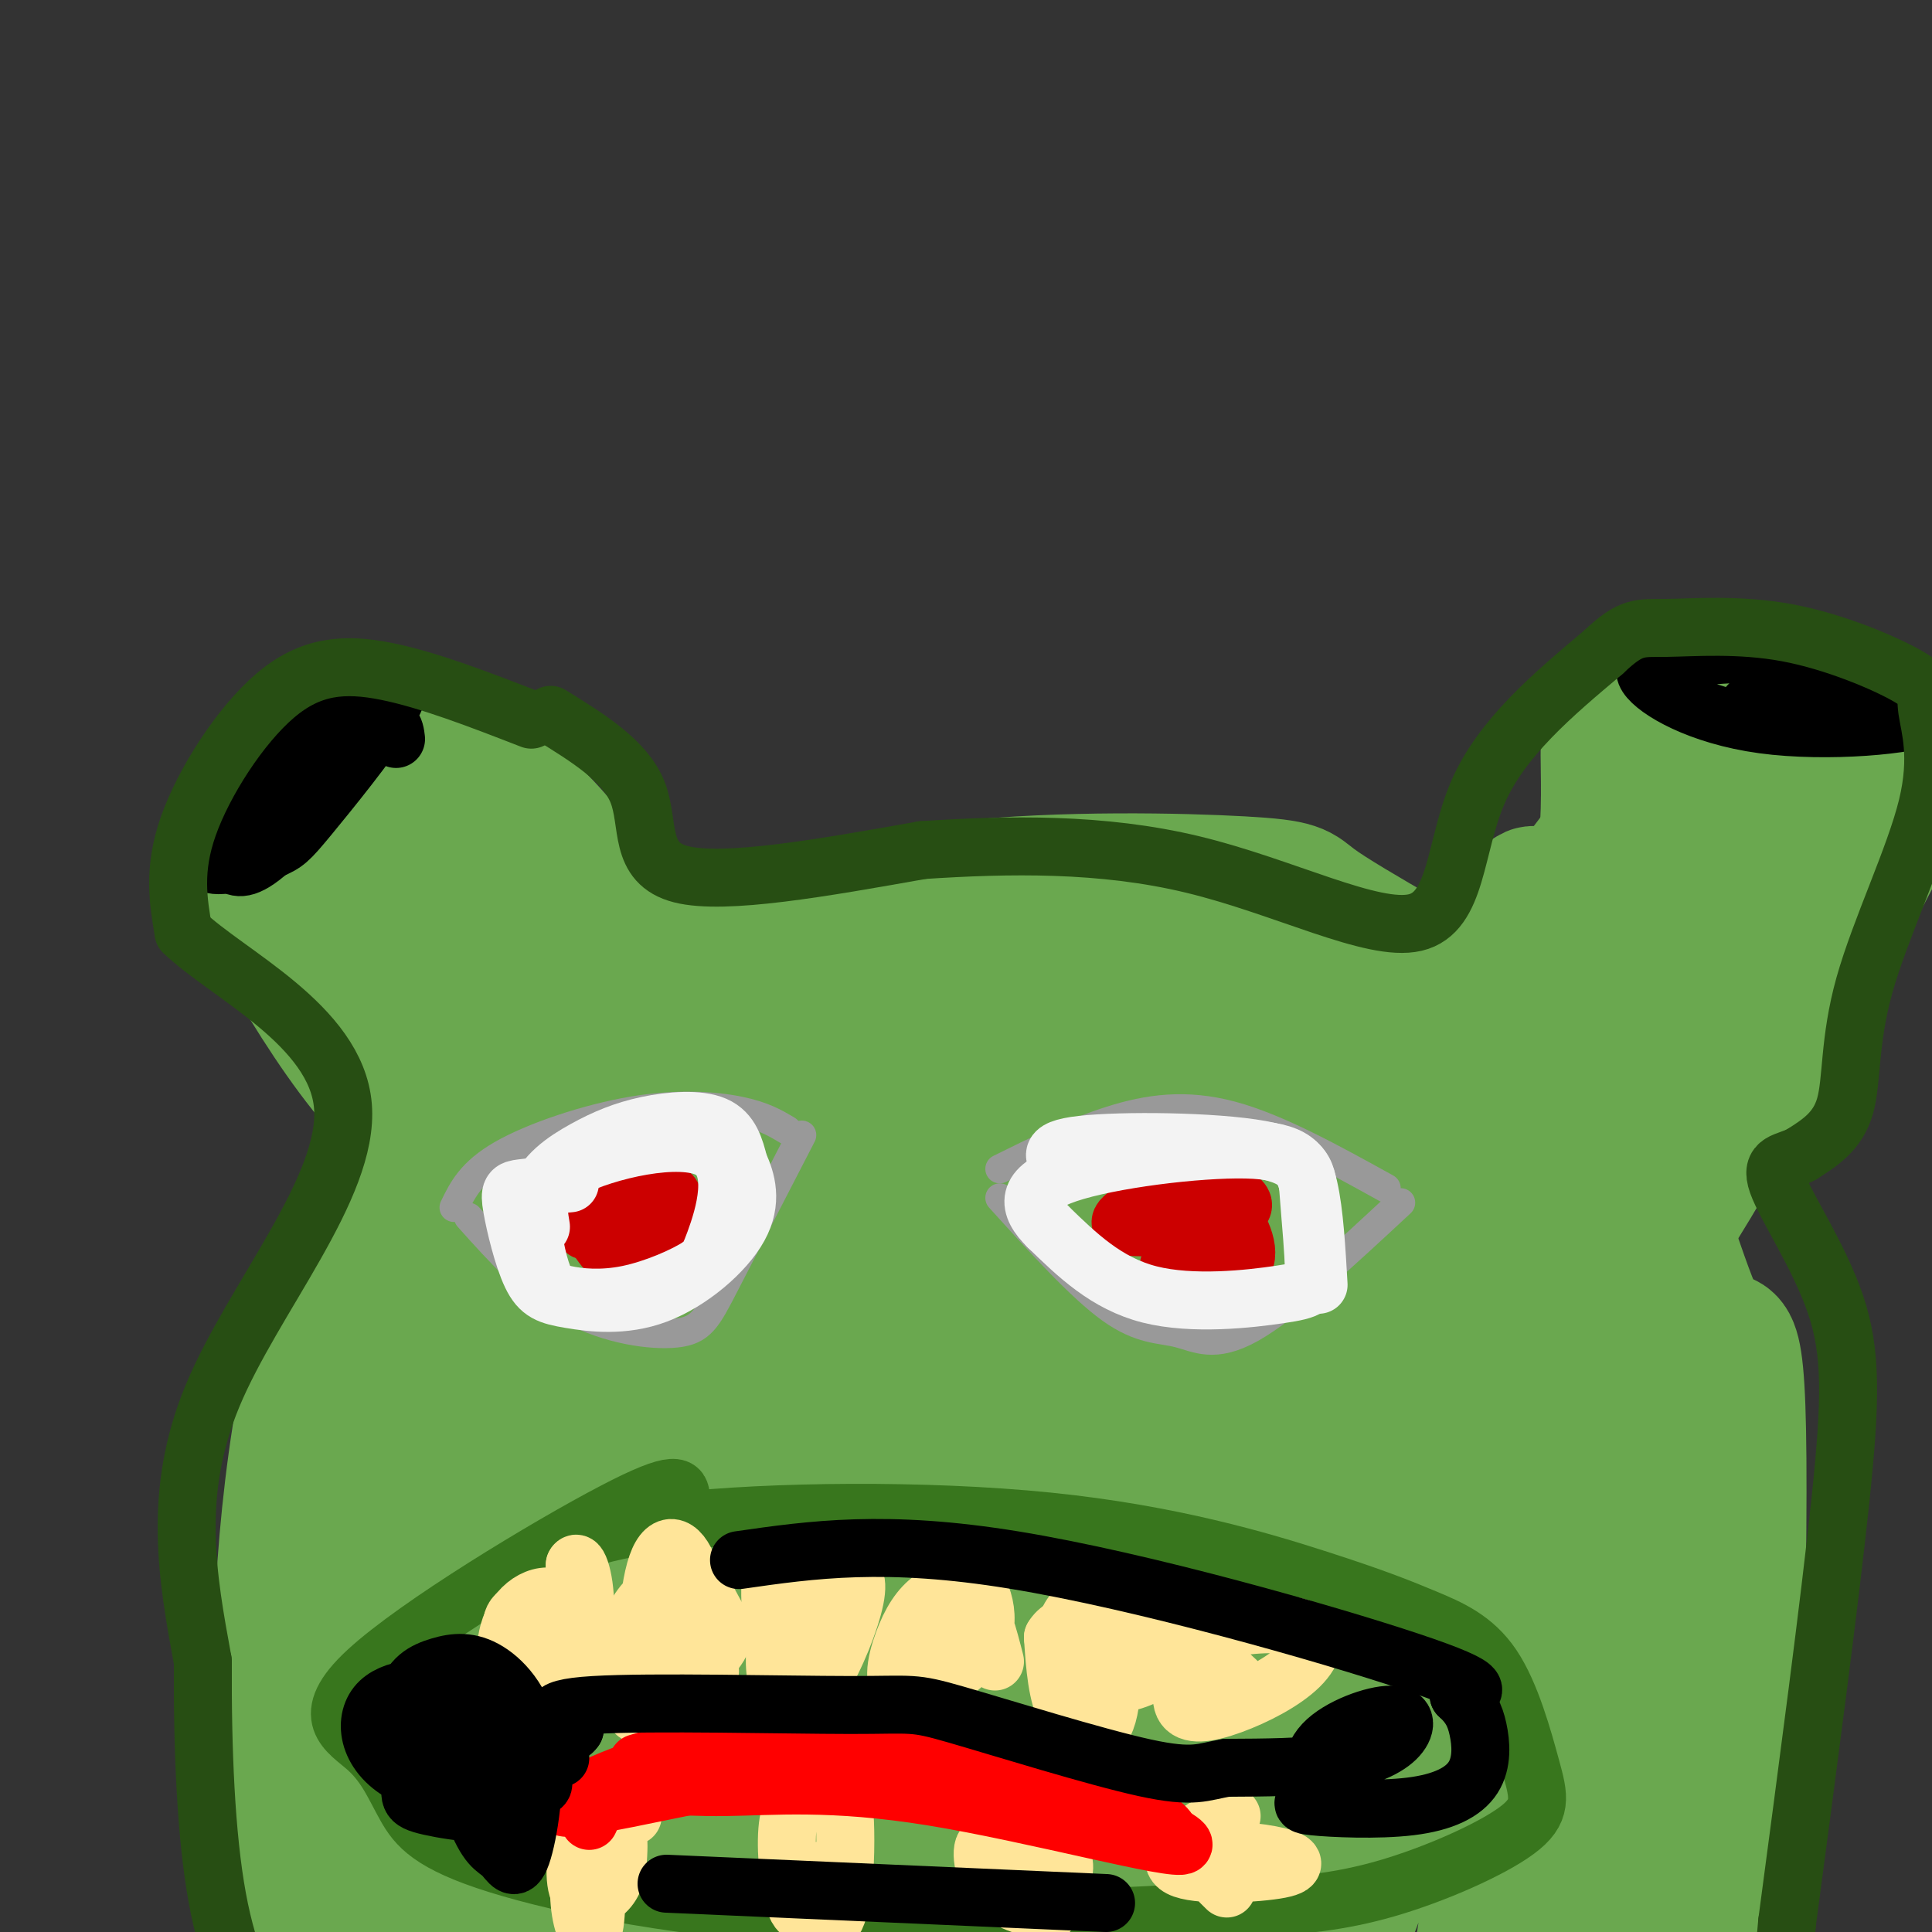 <svg viewBox='0 0 400 400' version='1.1' xmlns='http://www.w3.org/2000/svg' xmlns:xlink='http://www.w3.org/1999/xlink'><rect x="0" y="0" width="400" height="400" fill="#333333" stroke="none"/><g fill='none' stroke='#6aa84f' stroke-width='28' stroke-linecap='round' stroke-linejoin='round'><path d='M62,395c-0.622,-1.267 -1.244,-2.533 2,-12c3.244,-9.467 10.356,-27.133 24,-47c13.644,-19.867 33.822,-41.933 54,-64'/><path d='M142,272c0.267,-14.533 -26.067,-18.867 -45,-31c-18.933,-12.133 -30.467,-32.067 -42,-52'/><path d='M55,189c-8.833,-8.607 -9.917,-4.125 -4,-9c5.917,-4.875 18.833,-19.107 33,-13c14.167,6.107 29.583,32.554 45,59'/><path d='M129,226c11.646,18.499 18.260,35.247 19,41c0.740,5.753 -4.393,0.511 -9,-2c-4.607,-2.511 -8.688,-2.292 -23,-19c-14.313,-16.708 -38.857,-50.345 -45,-62c-6.143,-11.655 6.115,-1.330 11,2c4.885,3.330 2.396,-0.334 12,9c9.604,9.334 31.302,31.667 53,54'/><path d='M126,214c-2.998,-1.529 -5.997,-3.058 -3,-6c2.997,-2.942 11.988,-7.297 25,-12c13.012,-4.703 30.044,-9.756 51,-12c20.956,-2.244 45.834,-1.681 58,-1c12.166,0.681 11.619,1.480 15,4c3.381,2.520 10.691,6.760 18,11'/><path d='M290,198c6.274,3.714 12.958,7.500 18,16c5.042,8.500 8.440,21.714 12,18c3.560,-3.714 7.280,-24.357 11,-45'/><path d='M331,187c2.174,-12.405 2.109,-20.917 2,-28c-0.109,-7.083 -0.262,-12.737 6,-15c6.262,-2.263 18.937,-1.136 29,0c10.063,1.136 17.512,2.282 21,5c3.488,2.718 3.015,7.008 6,5c2.985,-2.008 9.427,-10.314 0,9c-9.427,19.314 -34.723,66.249 -47,86c-12.277,19.751 -11.536,12.318 -12,10c-0.464,-2.318 -2.133,0.481 -3,0c-0.867,-0.481 -0.934,-4.240 -1,-8'/><path d='M332,251c0.455,-6.521 2.093,-18.825 12,-40c9.907,-21.175 28.082,-51.221 25,-46c-3.082,5.221 -27.421,45.710 -37,59c-9.579,13.290 -4.400,-0.619 3,-14c7.400,-13.381 17.019,-26.235 22,-33c4.981,-6.765 5.325,-7.442 8,-9c2.675,-1.558 7.682,-3.996 10,-3c2.318,0.996 1.948,5.428 -5,19c-6.948,13.572 -20.474,36.286 -34,59'/><path d='M336,243c-5.304,6.922 -1.565,-5.272 3,0c4.565,5.272 9.956,28.011 14,33c4.044,4.989 6.743,-7.772 7,26c0.257,33.772 -1.926,114.078 -4,126c-2.074,11.922 -4.037,-44.539 -6,-101'/><path d='M114,252c-6.068,4.214 -12.136,8.427 -17,16c-4.864,7.573 -8.523,18.505 -12,33c-3.477,14.495 -6.770,32.553 -8,56c-1.230,23.447 -0.395,52.284 -1,60c-0.605,7.716 -2.650,-5.690 2,-44c4.650,-38.310 15.995,-101.525 15,-115c-0.995,-13.475 -14.328,22.790 -21,39c-6.672,16.210 -6.681,12.364 -7,33c-0.319,20.636 -0.948,65.753 -2,75c-1.052,9.247 -2.526,-17.377 -4,-44'/><path d='M59,361c-0.846,-13.028 -0.961,-23.597 0,-37c0.961,-13.403 2.997,-29.639 6,-42c3.003,-12.361 6.973,-20.847 10,-27c3.027,-6.153 5.111,-9.975 7,-13c1.889,-3.025 3.584,-5.254 6,-3c2.416,2.254 5.553,8.990 4,20c-1.553,11.010 -7.794,26.293 -14,59c-6.206,32.707 -12.375,82.838 -15,93c-2.625,10.162 -1.706,-19.646 0,-40c1.706,-20.354 4.199,-31.254 7,-44c2.801,-12.746 5.910,-27.339 14,-47c8.090,-19.661 21.160,-44.391 30,-55c8.840,-10.609 13.449,-7.099 16,-5c2.551,2.099 3.043,2.786 1,16c-2.043,13.214 -6.620,38.954 -12,65c-5.380,26.046 -11.564,52.397 -17,70c-5.436,17.603 -10.125,26.458 -12,28c-1.875,1.542 -0.938,-4.229 0,-10'/><path d='M90,389c1.782,-15.385 6.235,-48.847 16,-81c9.765,-32.153 24.840,-62.998 34,-78c9.160,-15.002 12.406,-14.161 17,-19c4.594,-4.839 10.537,-15.357 -4,27c-14.537,42.357 -49.554,137.590 -63,170c-13.446,32.410 -5.319,1.996 -1,-19c4.319,-20.996 4.832,-32.574 9,-48c4.168,-15.426 11.990,-34.702 20,-52c8.010,-17.298 16.207,-32.620 25,-45c8.793,-12.380 18.182,-21.818 25,-28c6.818,-6.182 11.067,-9.108 15,-11c3.933,-1.892 7.552,-2.751 10,-1c2.448,1.751 3.724,6.111 3,16c-0.724,9.889 -3.449,25.306 -6,37c-2.551,11.694 -4.928,19.664 -16,45c-11.072,25.336 -30.840,68.038 -41,89c-10.160,20.962 -10.713,20.186 -14,24c-3.287,3.814 -9.308,12.219 -12,10c-2.692,-2.219 -2.055,-15.063 1,-29c3.055,-13.937 8.527,-28.969 14,-44'/><path d='M122,352c5.696,-16.819 12.936,-36.867 22,-55c9.064,-18.133 19.952,-34.350 29,-48c9.048,-13.650 16.257,-24.734 22,-30c5.743,-5.266 10.019,-4.713 18,-15c7.981,-10.287 19.667,-31.412 -4,16c-23.667,47.412 -82.687,163.363 -105,205c-22.313,41.637 -7.919,8.962 0,-12c7.919,-20.962 9.362,-30.209 14,-44c4.638,-13.791 12.472,-32.127 22,-50c9.528,-17.873 20.751,-35.285 32,-51c11.249,-15.715 22.525,-29.735 31,-39c8.475,-9.265 14.148,-13.777 21,-18c6.852,-4.223 14.883,-8.159 19,-8c4.117,0.159 4.320,4.412 -5,21c-9.320,16.588 -28.163,45.511 -51,87c-22.837,41.489 -49.668,95.543 -60,114c-10.332,18.457 -4.166,1.315 1,-14c5.166,-15.315 9.333,-28.804 16,-45c6.667,-16.196 15.833,-35.098 25,-54'/><path d='M169,312c9.838,-18.428 21.934,-37.499 32,-51c10.066,-13.501 18.103,-21.433 28,-29c9.897,-7.567 21.656,-14.769 26,-14c4.344,0.769 1.274,9.510 -2,18c-3.274,8.490 -6.750,16.727 -19,39c-12.250,22.273 -33.273,58.580 -52,90c-18.727,31.420 -35.157,57.954 -38,56c-2.843,-1.954 7.901,-32.395 17,-55c9.099,-22.605 16.551,-37.372 26,-54c9.449,-16.628 20.893,-35.116 31,-49c10.107,-13.884 18.877,-23.163 31,-34c12.123,-10.837 27.599,-23.232 33,-25c5.401,-1.768 0.728,7.090 3,4c2.272,-3.090 11.490,-18.129 -15,32c-26.490,50.129 -88.686,165.427 -109,197c-20.314,31.573 1.256,-20.578 13,-49c11.744,-28.422 13.662,-33.114 20,-48c6.338,-14.886 17.097,-39.968 28,-59c10.903,-19.032 21.952,-32.016 33,-45'/><path d='M255,236c9.921,-13.259 18.223,-23.906 26,-28c7.777,-4.094 15.031,-1.636 25,-11c9.969,-9.364 22.655,-30.552 -6,24c-28.655,54.552 -98.649,184.842 -113,201c-14.351,16.158 26.943,-81.818 46,-127c19.057,-45.182 15.879,-37.571 24,-49c8.121,-11.429 27.541,-41.899 30,-45c2.459,-3.101 -12.042,21.167 -26,53c-13.958,31.833 -27.373,71.231 -35,89c-7.627,17.769 -9.466,13.908 -11,11c-1.534,-2.908 -2.762,-4.862 -3,-14c-0.238,-9.138 0.513,-25.460 2,-38c1.487,-12.540 3.711,-21.297 11,-37c7.289,-15.703 19.645,-38.351 32,-61'/><path d='M257,204c7.664,-12.282 10.823,-12.486 12,-10c1.177,2.486 0.373,7.662 3,3c2.627,-4.662 8.686,-19.163 0,19c-8.686,38.163 -32.116,128.989 -44,171c-11.884,42.011 -12.220,35.206 -13,30c-0.780,-5.206 -2.003,-8.812 -1,-18c1.003,-9.188 4.233,-23.959 9,-40c4.767,-16.041 11.070,-33.354 18,-49c6.930,-15.646 14.486,-29.627 22,-42c7.514,-12.373 14.988,-23.139 22,-29c7.012,-5.861 13.564,-6.817 19,-11c5.436,-4.183 9.756,-11.592 1,16c-8.756,27.592 -30.588,90.184 -46,131c-15.412,40.816 -24.403,59.854 -25,54c-0.597,-5.854 7.201,-36.600 14,-58c6.799,-21.400 12.600,-33.454 19,-46c6.400,-12.546 13.400,-25.585 21,-36c7.600,-10.415 15.800,-18.208 24,-26'/><path d='M312,263c4.406,-0.196 3.421,12.314 -2,35c-5.421,22.686 -15.276,55.547 -25,83c-9.724,27.453 -19.315,49.497 -22,46c-2.685,-3.497 1.538,-32.536 6,-54c4.462,-21.464 9.164,-35.351 15,-50c5.836,-14.649 12.807,-30.058 18,-40c5.193,-9.942 8.610,-14.418 12,-18c3.390,-3.582 6.755,-6.270 9,-4c2.245,2.270 3.371,9.498 6,10c2.629,0.502 6.759,-5.722 1,30c-5.759,35.722 -21.409,113.390 -25,125c-3.591,11.610 4.876,-42.839 10,-71c5.124,-28.161 6.906,-30.035 11,-37c4.094,-6.965 10.499,-19.022 14,-25c3.501,-5.978 4.096,-5.879 5,4c0.904,9.879 2.115,29.537 -2,49c-4.115,19.463 -13.558,38.732 -23,58'/><path d='M320,404c-5.989,13.410 -9.463,17.934 -13,21c-3.537,3.066 -7.137,4.675 -11,5c-3.863,0.325 -7.989,-0.633 -11,-5c-3.011,-4.367 -4.905,-12.141 -6,-22c-1.095,-9.859 -1.390,-21.801 1,-33c2.390,-11.199 7.464,-21.655 13,-30c5.536,-8.345 11.532,-14.580 16,-18c4.468,-3.420 7.406,-4.025 11,-6c3.594,-1.975 7.844,-5.319 11,3c3.156,8.319 5.217,28.301 6,41c0.783,12.699 0.287,18.115 -1,24c-1.287,5.885 -3.366,12.237 -7,16c-3.634,3.763 -8.824,4.935 -12,8c-3.176,3.065 -4.340,8.023 -6,-11c-1.660,-19.023 -3.818,-62.028 -4,-85c-0.182,-22.972 1.611,-25.910 10,-44c8.389,-18.090 23.374,-51.332 31,-73c7.626,-21.668 7.893,-31.762 8,-34c0.107,-2.238 0.053,3.381 0,9'/><path d='M356,170c3.055,0.138 10.694,-4.016 12,-2c1.306,2.016 -3.721,10.201 -11,14c-7.279,3.799 -16.811,3.210 -21,2c-4.189,-1.210 -3.035,-3.041 -3,-6c0.035,-2.959 -1.048,-7.044 2,-13c3.048,-5.956 10.225,-13.781 13,-16c2.775,-2.219 1.146,1.168 5,-1c3.854,-2.168 13.192,-9.891 -1,9c-14.192,18.891 -51.912,64.398 -57,69c-5.088,4.602 22.456,-31.699 50,-68'/><path d='M345,158c11.867,-16.089 16.533,-22.311 6,-8c-10.533,14.311 -36.267,49.156 -62,84'/><path d='M140,212c-6.718,-11.612 -13.437,-23.225 -20,-32c-6.563,-8.775 -12.972,-14.713 -19,-19c-6.028,-4.287 -11.675,-6.924 -16,-8c-4.325,-1.076 -7.328,-0.593 -12,0c-4.672,0.593 -11.011,1.294 -13,9c-1.989,7.706 0.374,22.416 4,33c3.626,10.584 8.515,17.042 14,25c5.485,7.958 11.567,17.417 20,27c8.433,9.583 19.216,19.292 30,29'/></g>
<g fill='none' stroke='#999999' stroke-width='6' stroke-linecap='round' stroke-linejoin='round'><path d='M94,250c1.768,-3.655 3.536,-7.310 10,-11c6.464,-3.690 17.625,-7.417 27,-9c9.375,-1.583 16.964,-1.024 22,0c5.036,1.024 7.518,2.512 10,4'/><path d='M97,252c6.589,7.351 13.179,14.702 21,19c7.821,4.298 16.875,5.542 22,5c5.125,-0.542 6.321,-2.869 10,-10c3.679,-7.131 9.839,-19.065 16,-31'/><path d='M207,242c7.644,-3.778 15.289,-7.556 23,-10c7.711,-2.444 15.489,-3.556 25,-1c9.511,2.556 20.756,8.778 32,15'/><path d='M207,248c8.399,9.280 16.798,18.560 23,23c6.202,4.440 10.208,4.042 14,5c3.792,0.958 7.369,3.274 15,-1c7.631,-4.274 19.315,-15.137 31,-26'/></g>
<g fill='none' stroke='#cc0000' stroke-width='12' stroke-linecap='round' stroke-linejoin='round'><path d='M127,256c-1.060,-3.916 -2.121,-7.832 0,-9c2.121,-1.168 7.423,0.411 6,2c-1.423,1.589 -9.570,3.189 -13,3c-3.430,-0.189 -2.143,-2.166 2,-4c4.143,-1.834 11.140,-3.525 14,-2c2.860,1.525 1.581,6.264 0,10c-1.581,3.736 -3.464,6.467 -6,6c-2.536,-0.467 -5.725,-4.134 -7,-7c-1.275,-2.866 -0.638,-4.933 0,-7'/><path d='M123,248c2.635,-1.759 9.222,-2.657 13,-2c3.778,0.657 4.748,2.869 1,5c-3.748,2.131 -12.214,4.180 -15,4c-2.786,-0.180 0.107,-2.590 3,-5'/><path d='M245,248c1.293,-1.288 2.586,-2.577 6,-2c3.414,0.577 8.950,3.018 5,5c-3.950,1.982 -17.387,3.503 -22,3c-4.613,-0.503 -0.402,-3.030 4,-5c4.402,-1.970 8.994,-3.384 13,-1c4.006,2.384 7.425,8.565 7,12c-0.425,3.435 -4.693,4.124 -8,4c-3.307,-0.124 -5.654,-1.062 -8,-2'/></g>
<g fill='none' stroke='#f3f3f3' stroke-width='12' stroke-linecap='round' stroke-linejoin='round'><path d='M112,254c-0.696,-4.083 -1.393,-8.167 6,-12c7.393,-3.833 22.875,-7.417 29,-4c6.125,3.417 2.893,13.833 1,19c-1.893,5.167 -2.446,5.083 -3,5'/><path d='M145,262c-3.141,2.106 -9.493,4.872 -15,6c-5.507,1.128 -10.169,0.618 -13,0c-2.831,-0.618 -3.832,-1.345 -5,-5c-1.168,-3.655 -2.504,-10.239 -1,-15c1.504,-4.761 5.846,-7.699 10,-10c4.154,-2.301 8.118,-3.966 13,-5c4.882,-1.034 10.680,-1.438 14,0c3.320,1.438 4.160,4.719 5,8'/><path d='M153,241c1.543,3.355 2.899,7.744 0,13c-2.899,5.256 -10.055,11.381 -17,14c-6.945,2.619 -13.679,1.732 -18,1c-4.321,-0.732 -6.230,-1.310 -8,-5c-1.770,-3.690 -3.399,-10.494 -4,-14c-0.601,-3.506 -0.172,-3.716 2,-4c2.172,-0.284 6.086,-0.642 10,-1'/><path d='M221,242c-2.629,-2.036 -5.258,-4.071 3,-5c8.258,-0.929 27.404,-0.750 37,1c9.596,1.750 9.643,5.071 10,10c0.357,4.929 1.023,11.465 1,15c-0.023,3.535 -0.737,4.067 -7,5c-6.263,0.933 -18.075,2.267 -27,0c-8.925,-2.267 -14.962,-8.133 -21,-14'/><path d='M217,254c-4.384,-4.290 -4.845,-8.016 4,-11c8.845,-2.984 26.997,-5.226 37,-5c10.003,0.226 11.858,2.922 13,8c1.142,5.078 1.571,12.539 2,20'/></g>
<g fill='none' stroke='#6aa84f' stroke-width='12' stroke-linecap='round' stroke-linejoin='round'><path d='M106,314c8.637,6.429 17.274,12.857 22,16c4.726,3.143 5.542,3.000 25,6c19.458,3.000 57.560,9.143 80,11c22.440,1.857 29.220,-0.571 36,-3'/></g>
<g fill='none' stroke='#38761d' stroke-width='12' stroke-linecap='round' stroke-linejoin='round'><path d='M108,325c6.351,-3.916 12.703,-7.833 32,-10c19.297,-2.167 51.541,-2.586 77,0c25.459,2.586 44.135,8.176 56,12c11.865,3.824 16.920,5.882 22,8c5.080,2.118 10.184,4.297 14,10c3.816,5.703 6.342,14.931 8,21c1.658,6.069 2.446,8.980 -3,13c-5.446,4.020 -17.128,9.149 -27,12c-9.872,2.851 -17.936,3.426 -26,4'/><path d='M261,395c-19.995,1.588 -56.981,3.557 -88,2c-31.019,-1.557 -56.070,-6.642 -70,-11c-13.930,-4.358 -16.738,-7.991 -19,-12c-2.262,-4.009 -3.977,-8.394 -8,-12c-4.023,-3.606 -10.352,-6.432 0,-16c10.352,-9.568 37.386,-25.876 51,-33c13.614,-7.124 13.807,-5.062 14,-3'/></g>
<g fill='none' stroke='#ffe599' stroke-width='12' stroke-linecap='round' stroke-linejoin='round'><path d='M104,342c0.596,4.182 1.192,8.364 1,7c-0.192,-1.364 -1.173,-8.274 1,-13c2.173,-4.726 7.500,-7.267 11,-4c3.500,3.267 5.173,12.341 5,16c-0.173,3.659 -2.192,1.903 -3,-3c-0.808,-4.903 -0.404,-12.951 0,-21'/><path d='M119,324c0.759,-1.651 2.657,4.721 2,11c-0.657,6.279 -3.870,12.466 -6,15c-2.130,2.534 -3.176,1.417 -5,-2c-1.824,-3.417 -4.427,-9.132 -4,-12c0.427,-2.868 3.884,-2.887 6,-3c2.116,-0.113 2.890,-0.318 3,3c0.110,3.318 -0.445,10.159 -1,17'/><path d='M136,327c1.950,-1.711 3.900,-3.421 6,-2c2.100,1.421 4.348,5.974 6,9c1.652,3.026 2.706,4.524 0,8c-2.706,3.476 -9.174,8.930 -12,5c-2.826,-3.930 -2.011,-17.244 0,-23c2.011,-5.756 5.217,-3.955 7,2c1.783,5.955 2.144,16.063 2,21c-0.144,4.937 -0.793,4.704 -3,5c-2.207,0.296 -5.973,1.121 -8,2c-2.027,0.879 -2.315,1.814 -3,-1c-0.685,-2.814 -1.767,-9.375 -1,-14c0.767,-4.625 3.384,-7.312 6,-10'/><path d='M136,329c2.833,1.167 6.917,9.083 11,17'/><path d='M165,323c0.438,8.126 0.875,16.252 0,21c-0.875,4.748 -3.063,6.117 -4,4c-0.937,-2.117 -0.624,-7.719 0,-11c0.624,-3.281 1.560,-4.242 4,-6c2.440,-1.758 6.384,-4.315 9,-5c2.616,-0.685 3.903,0.502 3,5c-0.903,4.498 -3.994,12.309 -7,17c-3.006,4.691 -5.925,6.263 -8,0c-2.075,-6.263 -3.307,-20.361 -2,-23c1.307,-2.639 5.154,6.180 9,15'/><path d='M169,340c1.833,3.000 1.917,3.000 2,3'/><path d='M193,340c2.181,-6.600 4.362,-13.200 7,-13c2.638,0.200 5.734,7.200 3,13c-2.734,5.800 -11.299,10.399 -15,10c-3.701,-0.399 -2.538,-5.798 -1,-10c1.538,-4.202 3.453,-7.208 6,-9c2.547,-1.792 5.728,-2.369 8,0c2.272,2.369 3.636,7.685 5,13'/><path d='M226,348c-2.116,-3.086 -4.233,-6.171 0,-8c4.233,-1.829 14.814,-2.400 18,-1c3.186,1.400 -1.024,4.772 -5,7c-3.976,2.228 -7.717,3.311 -11,2c-3.283,-1.311 -6.108,-5.017 -7,-8c-0.892,-2.983 0.151,-5.244 2,-7c1.849,-1.756 4.506,-3.007 6,2c1.494,5.007 1.825,16.271 0,21c-1.825,4.729 -5.807,2.923 -8,-1c-2.193,-3.923 -2.596,-9.961 -3,-16'/><path d='M218,339c1.933,-3.422 8.267,-3.978 11,-3c2.733,0.978 1.867,3.489 1,6'/><path d='M242,345c1.857,-2.662 3.713,-5.324 9,-7c5.287,-1.676 14.004,-2.366 18,-1c3.996,1.366 3.273,4.789 0,8c-3.273,3.211 -9.094,6.211 -14,8c-4.906,1.789 -8.898,2.366 -10,0c-1.102,-2.366 0.685,-7.676 3,-9c2.315,-1.324 5.157,1.338 8,4'/><path d='M114,374c3.171,-0.197 6.342,-0.393 8,5c1.658,5.393 1.804,16.376 1,20c-0.804,3.624 -2.557,-0.110 -3,-5c-0.443,-4.890 0.424,-10.935 2,-14c1.576,-3.065 3.862,-3.150 5,-2c1.138,1.150 1.128,3.535 1,6c-0.128,2.465 -0.375,5.011 -2,7c-1.625,1.989 -4.630,3.420 -6,1c-1.370,-2.420 -1.106,-8.691 1,-12c2.106,-3.309 6.053,-3.654 10,-4'/><path d='M171,387c0.062,1.879 0.125,3.759 -1,6c-1.125,2.241 -3.436,4.844 -5,2c-1.564,-2.844 -2.381,-11.135 -2,-16c0.381,-4.865 1.962,-6.305 4,-7c2.038,-0.695 4.535,-0.645 6,0c1.465,0.645 1.898,1.884 2,7c0.102,5.116 -0.126,14.108 -2,18c-1.874,3.892 -5.392,2.683 -6,1c-0.608,-1.683 1.696,-3.842 4,-6'/><path d='M171,392c0.667,-1.000 0.333,-0.500 0,0'/><path d='M217,396c-4.442,-1.198 -8.885,-2.395 -11,-5c-2.115,-2.605 -1.903,-6.616 -1,-9c0.903,-2.384 2.496,-3.140 5,-3c2.504,0.140 5.918,1.176 8,3c2.082,1.824 2.831,4.436 2,6c-0.831,1.564 -3.243,2.079 -6,3c-2.757,0.921 -5.858,2.248 -8,0c-2.142,-2.248 -3.326,-8.071 -2,-9c1.326,-0.929 5.163,3.035 9,7'/><path d='M254,391c-2.939,-2.881 -5.878,-5.762 -4,-7c1.878,-1.238 8.572,-0.835 13,0c4.428,0.835 6.589,2.100 2,3c-4.589,0.900 -15.928,1.435 -20,0c-4.072,-1.435 -0.878,-4.838 2,-7c2.878,-2.162 5.439,-3.081 8,-4'/></g>
<g fill='none' stroke='#ff0000' stroke-width='12' stroke-linecap='round' stroke-linejoin='round'><path d='M122,377c1.385,-3.015 2.770,-6.031 7,-7c4.230,-0.969 11.305,0.108 21,0c9.695,-0.108 22.011,-1.400 43,2c20.989,3.400 50.651,11.492 52,10c1.349,-1.492 -25.615,-12.569 -43,-17c-17.385,-4.431 -25.193,-2.215 -33,0'/><path d='M169,365c-15.922,2.207 -39.226,7.724 -48,9c-8.774,1.276 -3.018,-1.688 2,-4c5.018,-2.312 9.298,-3.970 21,-7c11.702,-3.030 30.827,-7.431 51,-4c20.173,3.431 41.393,14.693 46,19c4.607,4.307 -7.398,1.659 -17,-1c-9.602,-2.659 -16.801,-5.330 -24,-8'/><path d='M200,369c-12.178,-2.933 -30.622,-6.267 -43,-7c-12.378,-0.733 -18.689,1.133 -25,3'/></g>
<g fill='none' stroke='#000000' stroke-width='12' stroke-linecap='round' stroke-linejoin='round'><path d='M102,372c-2.402,-3.472 -4.804,-6.944 -1,-7c3.804,-0.056 13.813,3.305 11,5c-2.813,1.695 -18.447,1.725 -27,-2c-8.553,-3.725 -10.025,-11.205 -7,-15c3.025,-3.795 10.545,-3.906 15,-3c4.455,0.906 5.844,2.830 8,7c2.156,4.170 5.078,10.585 8,17'/><path d='M109,374c-3.088,2.763 -14.807,1.170 -20,0c-5.193,-1.170 -3.861,-1.916 -4,-6c-0.139,-4.084 -1.748,-11.506 -1,-16c0.748,-4.494 3.853,-6.059 7,-7c3.147,-0.941 6.335,-1.259 10,1c3.665,2.259 7.806,7.094 9,15c1.194,7.906 -0.558,18.884 -2,23c-1.442,4.116 -2.572,1.371 -4,0c-1.428,-1.371 -3.154,-1.369 -6,-9c-2.846,-7.631 -6.813,-22.895 -6,-27c0.813,-4.105 6.407,2.947 12,10'/><path d='M104,358c4.000,2.667 8.000,4.333 12,6'/><path d='M153,323c15.178,-2.178 30.356,-4.356 57,0c26.644,4.356 64.756,15.244 82,21c17.244,5.756 13.622,6.378 10,7'/><path d='M302,351c2.388,2.158 3.359,4.053 4,7c0.641,2.947 0.951,6.945 -1,10c-1.951,3.055 -6.162,5.168 -13,6c-6.838,0.832 -16.304,0.384 -20,0c-3.696,-0.384 -1.621,-0.706 -1,-3c0.621,-2.294 -0.212,-6.562 3,-10c3.212,-3.438 10.469,-6.045 14,-6c3.531,0.045 3.335,2.743 1,5c-2.335,2.257 -6.810,4.073 -13,5c-6.190,0.927 -14.095,0.963 -22,1'/><path d='M254,366c-5.021,0.794 -6.575,2.279 -17,0c-10.425,-2.279 -29.722,-8.322 -39,-11c-9.278,-2.678 -8.536,-1.990 -22,-2c-13.464,-0.010 -41.132,-0.717 -53,0c-11.868,0.717 -7.934,2.859 -4,5'/><path d='M119,358c-0.667,0.833 -0.333,0.417 0,0'/><path d='M73,153c3.635,-4.351 7.270,-8.703 1,-3c-6.270,5.703 -22.445,21.459 -28,25c-5.555,3.541 -0.490,-5.134 2,-10c2.490,-4.866 2.406,-5.922 7,-8c4.594,-2.078 13.866,-5.179 19,-7c5.134,-1.821 6.128,-2.360 2,3c-4.128,5.360 -13.380,16.621 -19,22c-5.620,5.379 -7.610,4.875 -9,4c-1.390,-0.875 -2.182,-2.120 0,-7c2.182,-4.880 7.338,-13.394 13,-19c5.662,-5.606 11.831,-8.303 18,-11'/><path d='M79,142c3.900,-1.523 4.651,0.169 1,6c-3.651,5.831 -11.705,15.802 -16,21c-4.295,5.198 -4.833,5.624 -8,7c-3.167,1.376 -8.965,3.703 -12,3c-3.035,-0.703 -3.308,-4.436 -2,-9c1.308,-4.564 4.198,-9.960 11,-14c6.802,-4.040 17.515,-6.726 23,-7c5.485,-0.274 5.743,1.863 6,4'/><path d='M362,146c1.687,-1.544 3.375,-3.089 7,-4c3.625,-0.911 9.188,-1.189 17,0c7.812,1.189 17.875,3.843 14,6c-3.875,2.157 -21.687,3.815 -35,2c-13.313,-1.815 -22.125,-7.102 -24,-10c-1.875,-2.898 3.188,-3.406 10,-4c6.812,-0.594 15.372,-1.275 23,0c7.628,1.275 14.322,4.507 12,7c-2.322,2.493 -13.661,4.246 -25,6'/><path d='M138,390c0.000,0.000 91.000,4.000 91,4'/></g>
<g fill='none' stroke='#274e13' stroke-width='12' stroke-linecap='round' stroke-linejoin='round'><path d='M110,149c-10.607,-4.119 -21.214,-8.238 -30,-10c-8.786,-1.762 -15.750,-1.167 -23,5c-7.250,6.167 -14.786,17.905 -18,27c-3.214,9.095 -2.107,15.548 -1,22'/><path d='M38,193c8.893,8.631 31.625,19.208 33,36c1.375,16.792 -18.607,39.798 -27,60c-8.393,20.202 -5.196,37.601 -2,55'/><path d='M42,344c-0.107,18.167 0.625,36.083 3,49c2.375,12.917 6.393,20.833 10,26c3.607,5.167 6.804,7.583 10,10'/><path d='M114,148c7.711,4.756 15.422,9.511 18,16c2.578,6.489 0.022,14.711 9,17c8.978,2.289 29.489,-1.356 50,-5'/><path d='M191,176c17.754,-1.159 37.140,-1.558 56,3c18.860,4.558 37.193,14.073 46,12c8.807,-2.073 8.088,-15.735 13,-27c4.912,-11.265 15.456,-20.132 26,-29'/><path d='M332,135c5.842,-5.550 7.449,-4.925 13,-5c5.551,-0.075 15.048,-0.851 25,1c9.952,1.851 20.358,6.327 25,9c4.642,2.673 3.520,3.542 4,7c0.480,3.458 2.562,9.504 0,20c-2.562,10.496 -9.767,25.441 -13,37c-3.233,11.559 -2.495,19.731 -4,25c-1.505,5.269 -5.252,7.634 -9,10'/><path d='M373,239c-3.201,1.767 -6.703,1.185 -5,6c1.703,4.815 8.612,15.027 12,25c3.388,9.973 3.254,19.707 1,41c-2.254,21.293 -6.627,54.147 -11,87'/><path d='M370,398c-1.667,17.833 -0.333,18.917 1,20'/></g>
</svg>